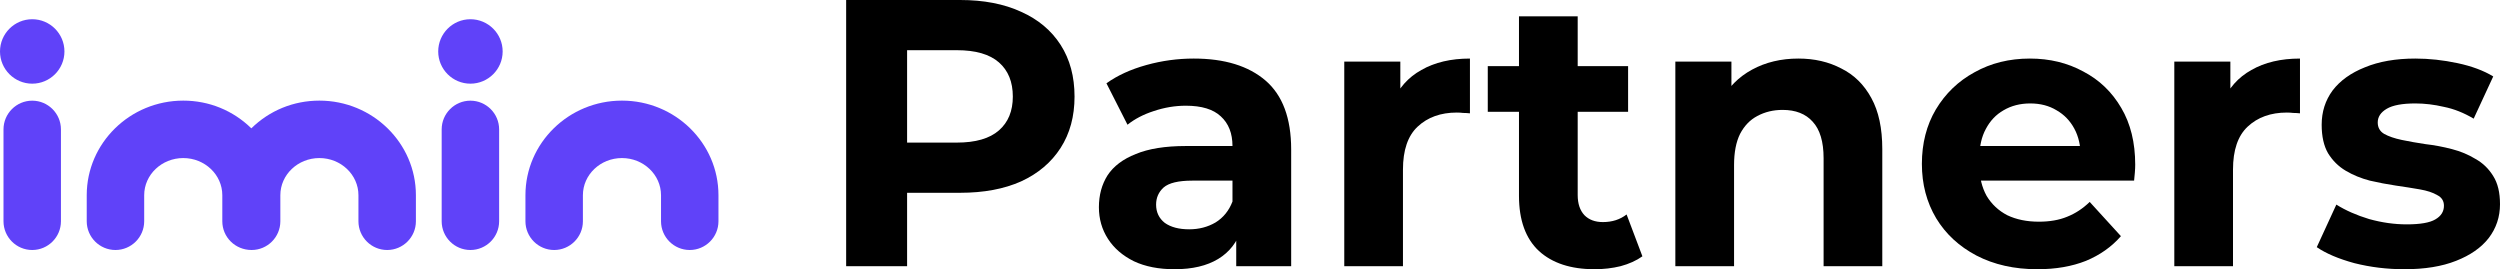 <svg width="130" height="14" viewBox="0 0 130 14" fill="none" xmlns="http://www.w3.org/2000/svg">
<g id="iminpartners logo">
<g id="logo">
<g id="Group 32">
<g id="Partners">
<path id="Vector" d="M125.031 14C124.131 14 123.263 13.895 122.429 13.684C121.607 13.46 120.955 13.183 120.472 12.853L121.49 10.639C121.972 10.942 122.54 11.192 123.192 11.39C123.857 11.575 124.509 11.667 125.148 11.667C125.852 11.667 126.348 11.581 126.635 11.41C126.935 11.238 127.085 11.001 127.085 10.698C127.085 10.447 126.968 10.263 126.733 10.144C126.511 10.012 126.211 9.914 125.833 9.848C125.455 9.782 125.037 9.716 124.581 9.65C124.137 9.584 123.687 9.498 123.231 9.393C122.774 9.274 122.357 9.103 121.979 8.879C121.6 8.655 121.294 8.351 121.059 7.969C120.837 7.587 120.727 7.092 120.727 6.486C120.727 5.814 120.916 5.221 121.294 4.706C121.685 4.192 122.246 3.79 122.976 3.5C123.707 3.197 124.581 3.045 125.598 3.045C126.315 3.045 127.046 3.125 127.789 3.283C128.533 3.441 129.152 3.672 129.648 3.975L128.631 6.17C128.122 5.867 127.607 5.662 127.085 5.557C126.576 5.438 126.081 5.379 125.598 5.379C124.92 5.379 124.424 5.471 124.111 5.656C123.798 5.84 123.642 6.077 123.642 6.367C123.642 6.631 123.753 6.829 123.974 6.961C124.209 7.092 124.516 7.198 124.894 7.277C125.272 7.356 125.683 7.429 126.126 7.495C126.583 7.547 127.039 7.633 127.496 7.752C127.952 7.87 128.363 8.042 128.728 8.266C129.107 8.477 129.413 8.773 129.648 9.156C129.883 9.525 130 10.012 130 10.619C130 11.278 129.805 11.865 129.413 12.379C129.022 12.88 128.455 13.275 127.711 13.565C126.981 13.855 126.087 14 125.031 14Z" fill="black"/>
<path id="Vector_2" d="M113.064 13.842V3.204H115.979V6.209L115.568 5.339C115.882 4.588 116.384 4.021 117.075 3.639C117.766 3.243 118.608 3.045 119.599 3.045V5.893C119.468 5.88 119.351 5.873 119.247 5.873C119.142 5.86 119.031 5.853 118.914 5.853C118.079 5.853 117.401 6.097 116.879 6.585C116.371 7.06 116.116 7.804 116.116 8.819V13.842H113.064Z" fill="black"/>
<path id="Vector_3" d="M105.945 14C104.745 14 103.688 13.763 102.775 13.288C101.875 12.814 101.177 12.168 100.682 11.351C100.186 10.52 99.938 9.577 99.938 8.523C99.938 7.455 100.18 6.512 100.662 5.695C101.158 4.865 101.829 4.219 102.677 3.757C103.525 3.283 104.484 3.045 105.553 3.045C106.584 3.045 107.51 3.27 108.331 3.718C109.166 4.153 109.825 4.786 110.308 5.616C110.79 6.433 111.031 7.415 111.031 8.562C111.031 8.681 111.025 8.819 111.012 8.978C110.999 9.123 110.986 9.261 110.973 9.393H102.423V7.593H109.368L108.195 8.127C108.195 7.574 108.084 7.092 107.862 6.684C107.64 6.275 107.334 5.959 106.942 5.735C106.551 5.497 106.095 5.379 105.573 5.379C105.051 5.379 104.588 5.497 104.184 5.735C103.792 5.959 103.486 6.282 103.264 6.704C103.042 7.112 102.932 7.6 102.932 8.167V8.641C102.932 9.221 103.056 9.736 103.303 10.184C103.564 10.619 103.923 10.955 104.379 11.192C104.849 11.416 105.397 11.528 106.023 11.528C106.584 11.528 107.073 11.443 107.49 11.271C107.921 11.1 108.312 10.843 108.664 10.5L110.288 12.28C109.805 12.834 109.199 13.262 108.468 13.565C107.738 13.855 106.897 14 105.945 14Z" fill="black"/>
<path id="Vector_4" d="M93.516 3.045C94.351 3.045 95.094 3.217 95.746 3.56C96.412 3.889 96.933 4.403 97.312 5.102C97.69 5.787 97.879 6.671 97.879 7.752V13.842H94.827V8.226C94.827 7.369 94.638 6.737 94.26 6.328C93.894 5.919 93.373 5.715 92.694 5.715C92.212 5.715 91.775 5.82 91.383 6.031C91.005 6.229 90.705 6.539 90.484 6.961C90.275 7.383 90.171 7.923 90.171 8.582V13.842H87.118V3.204H90.034V6.15L89.486 5.26C89.864 4.548 90.405 4.001 91.11 3.619C91.814 3.237 92.616 3.045 93.516 3.045Z" fill="black"/>
<path id="Vector_5" d="M82.92 14C81.681 14 80.716 13.683 80.024 13.051C79.333 12.405 78.987 11.449 78.987 10.183V0.85H82.04V10.144C82.04 10.592 82.157 10.941 82.392 11.192C82.626 11.429 82.946 11.548 83.35 11.548C83.833 11.548 84.244 11.416 84.583 11.152L85.405 13.328C85.092 13.552 84.713 13.723 84.27 13.842C83.839 13.947 83.389 14 82.92 14ZM77.364 5.813V3.44H84.661V5.813H77.364Z" fill="black"/>
<path id="Vector_6" d="M69.902 13.842V3.204H72.817V6.209L72.407 5.339C72.72 4.588 73.222 4.021 73.913 3.639C74.604 3.243 75.446 3.045 76.437 3.045V5.893C76.306 5.88 76.189 5.873 76.085 5.873C75.98 5.86 75.87 5.853 75.752 5.853C74.917 5.853 74.239 6.097 73.718 6.585C73.209 7.06 72.954 7.804 72.954 8.819V13.842H69.902Z" fill="black"/>
<path id="Vector_7" d="M64.284 13.842V11.766L64.089 11.311V7.593C64.089 6.934 63.887 6.42 63.482 6.051C63.091 5.682 62.484 5.497 61.663 5.497C61.102 5.497 60.548 5.59 60 5.774C59.465 5.946 59.008 6.183 58.63 6.486L57.535 4.331C58.108 3.922 58.8 3.606 59.608 3.382C60.417 3.157 61.239 3.045 62.074 3.045C63.678 3.045 64.924 3.428 65.811 4.192C66.697 4.957 67.141 6.15 67.141 7.771V13.842H64.284ZM61.076 14C60.254 14 59.55 13.862 58.963 13.585C58.376 13.295 57.926 12.906 57.613 12.418C57.3 11.931 57.143 11.383 57.143 10.777C57.143 10.144 57.293 9.591 57.593 9.116C57.906 8.641 58.395 8.272 59.061 8.009C59.726 7.732 60.593 7.593 61.663 7.593H64.46V9.393H61.995C61.278 9.393 60.782 9.512 60.508 9.749C60.248 9.986 60.117 10.283 60.117 10.639C60.117 11.034 60.267 11.351 60.567 11.588C60.88 11.812 61.304 11.924 61.839 11.924C62.347 11.924 62.804 11.805 63.208 11.568C63.613 11.318 63.906 10.955 64.089 10.48L64.558 11.904C64.337 12.59 63.932 13.11 63.345 13.466C62.758 13.822 62.002 14 61.076 14Z" fill="black"/>
<path id="Vector_8" d="M44 13.842V0H49.928C51.154 0 52.211 0.204 53.098 0.613C53.984 1.008 54.669 1.582 55.152 2.333C55.635 3.085 55.876 3.981 55.876 5.023C55.876 6.051 55.635 6.941 55.152 7.692C54.669 8.444 53.984 9.024 53.098 9.432C52.211 9.828 51.154 10.025 49.928 10.025H45.761L47.169 8.582V13.842H44ZM47.169 8.938L45.761 7.415H49.752C50.73 7.415 51.461 7.204 51.943 6.782C52.426 6.361 52.667 5.774 52.667 5.023C52.667 4.258 52.426 3.665 51.943 3.243C51.461 2.821 50.73 2.61 49.752 2.61H45.761L47.169 1.088V8.938Z" fill="black"/>
</g>
</g>
</g>
<g id="logo_2">
<path id="Fill 1" fill-rule="evenodd" clip-rule="evenodd" d="M16.608 5.232C15.27 5.232 14.018 5.743 13.069 6.673C12.119 5.743 10.868 5.232 9.529 5.232C6.761 5.232 4.51 7.438 4.51 10.15V11.506C4.51 12.33 5.18 13 6.004 13C6.828 13 7.498 12.33 7.498 11.506V10.15C7.498 9.086 8.409 8.219 9.529 8.219C10.649 8.219 11.56 9.086 11.56 10.15V11.506C11.56 12.33 12.23 13 13.084 13C13.908 13 14.578 12.33 14.578 11.506V10.15C14.578 9.086 15.489 8.219 16.608 8.219C17.728 8.219 18.639 9.086 18.639 10.15V11.506C18.639 12.33 19.309 13 20.133 13C20.957 13 21.627 12.33 21.627 11.506V10.15C21.627 7.438 19.376 5.232 16.608 5.232Z" fill="#6042F9"/>
<path id="Fill 3" fill-rule="evenodd" clip-rule="evenodd" d="M32.342 5.232C29.574 5.232 27.323 7.438 27.323 10.15V11.506C27.323 12.33 27.993 13 28.817 13C29.64 13 30.311 12.33 30.311 11.506V10.15C30.311 9.086 31.221 8.219 32.342 8.219C33.462 8.219 34.373 9.086 34.373 10.15V11.506C34.373 12.33 35.042 13 35.866 13C36.69 13 37.36 12.33 37.36 11.506V10.15C37.36 7.438 35.109 5.232 32.342 5.232Z" fill="#6042F9"/>
<path id="Fill 5" fill-rule="evenodd" clip-rule="evenodd" d="M1.675 5.235C0.852 5.235 0.182 5.906 0.182 6.729V11.506C0.182 12.33 0.852 13 1.675 13C2.499 13 3.169 12.33 3.169 11.506V6.729C3.169 5.906 2.499 5.235 1.675 5.235Z" fill="#6042F9"/>
<g id="Group 9">
<path id="Fill 7" fill-rule="evenodd" clip-rule="evenodd" d="M1.676 1C0.752 1 0 1.752 0 2.676C0 3.6 0.752 4.351 1.676 4.351C2.6 4.351 3.351 3.6 3.351 2.676C3.351 1.752 2.6 1 1.676 1Z" fill="#6042F9"/>
<path id="Fill 7_2" fill-rule="evenodd" clip-rule="evenodd" d="M24.462 1C23.538 1 22.787 1.752 22.787 2.676C22.787 3.6 23.538 4.351 24.462 4.351C25.386 4.351 26.138 3.6 26.138 2.676C26.138 1.752 25.386 1 24.462 1Z" fill="#6042F9"/>
</g>
<path id="Fill 10" fill-rule="evenodd" clip-rule="evenodd" d="M24.461 5.235C23.637 5.235 22.967 5.906 22.967 6.729V11.506C22.967 12.33 23.637 13 24.461 13C25.285 13 25.955 12.33 25.955 11.506V6.729C25.955 5.906 25.285 5.235 24.461 5.235Z" fill="#6042F9"/>
</g>
</g>
</svg>
